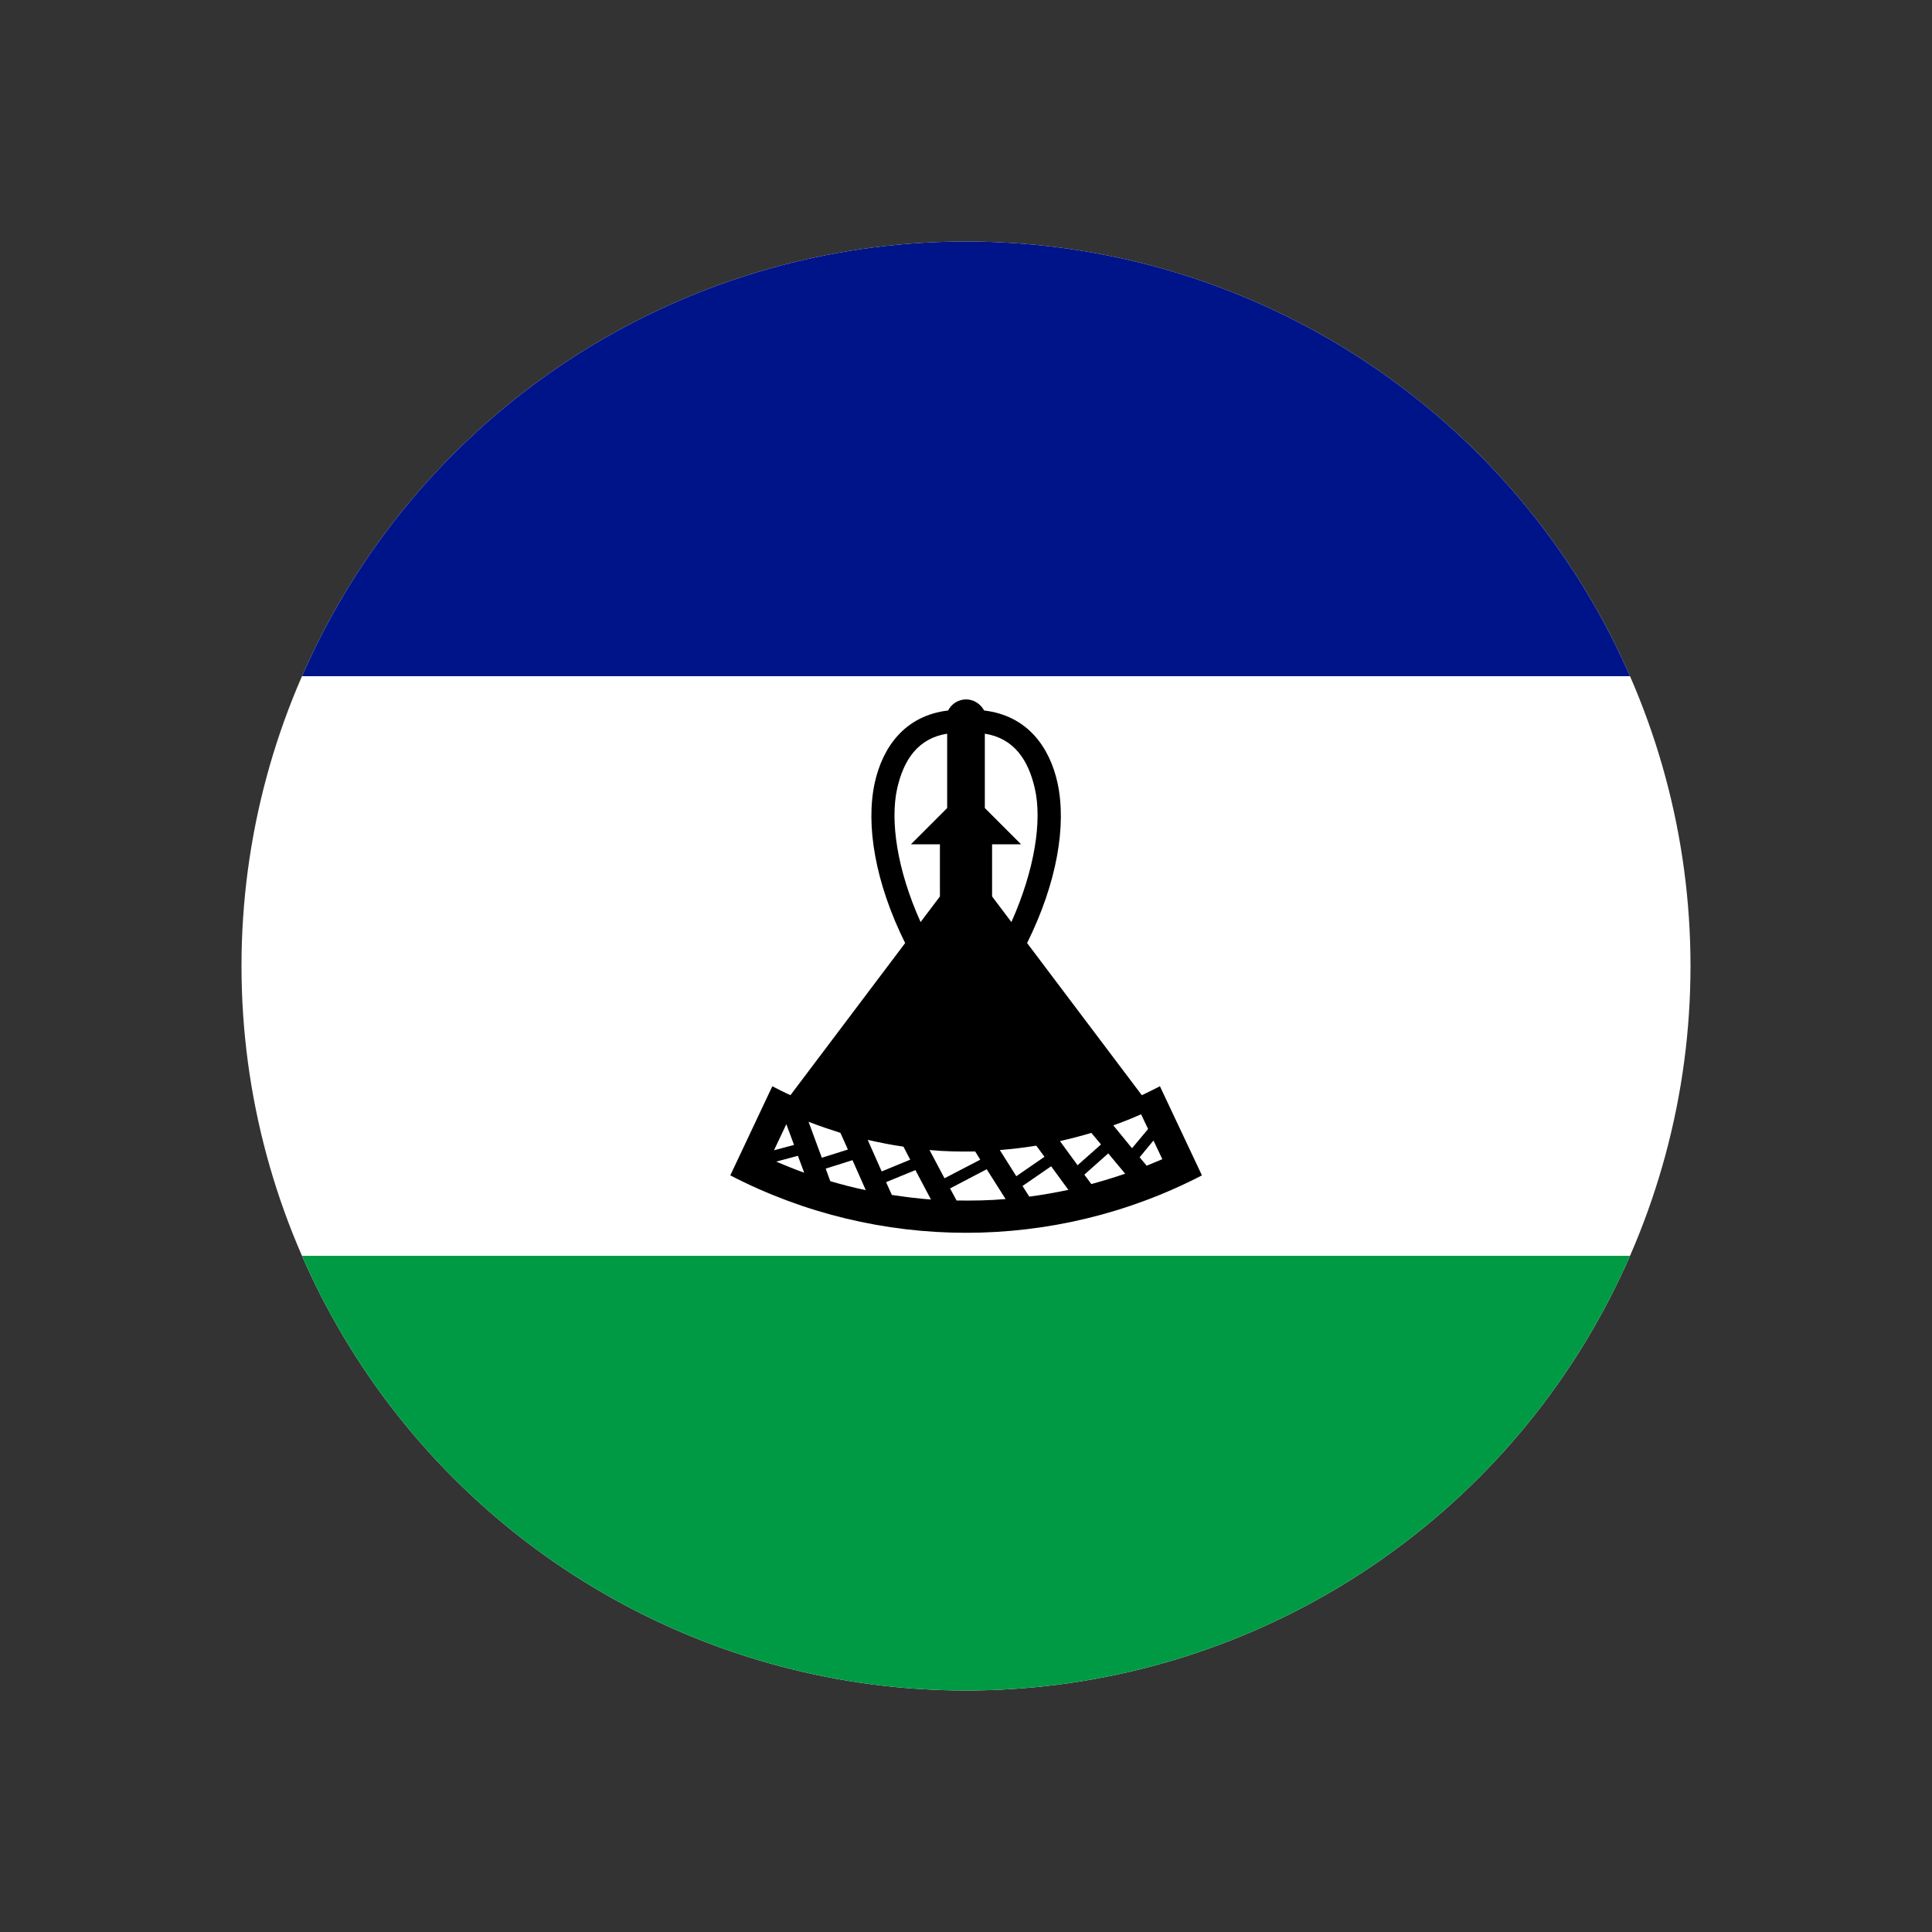 <svg viewBox="0 0 800 800" version="1.1" xmlns:xlink="http://www.w3.org/1999/xlink" xmlns="http://www.w3.org/2000/svg" id="Layer_1">
  
  <rect x="0" y="0" width="800" height="800" fill="#333333" stroke="none"/>
  
  <defs>
    <style>
      .st0 {
        fill: none;
      }

      .st1 {
        fill: #009a44;
      }

      .st2 {
        fill: #fff;
      }

      .st3 {
        fill: #001489;
      }

      .st4 {
        clip-path: url(#clippath);
      }
    </style>
    <clipPath id="clippath">
      <circle r="300" cy="400" cx="400" class="st0"></circle>
    </clipPath>
  </defs>
  <g class="st4">
    <g>
      <path d="M-50,100h900v600H-50V100Z" class="st2"></path>
      <path d="M-50,100h900v180H-50V100Z" class="st3"></path>
      <path d="M-50,520h900v180H-50v-180Z" class="st1"></path>
      <path d="M400,289.6c3.1,0,6,1.8,7.5,4.6,17.8,2.1,27.1,15,30.4,30,3.8,17.5-.2,41.3-12.6,66.3l47.5,63c2.5-1.2,5-2.4,7.5-3.7l17.4,36.9c-61.2,31.7-134.1,31.7-195.3,0l17.4-36.9c2.5,1.3,4.9,2.5,7.5,3.7l47.5-63c-12.4-25-16.4-48.8-12.6-66.3,3.3-15,12.6-27.9,30.4-30,1.4-2.8,4.3-4.6,7.5-4.6h-.1ZM418.8,381.8c9.6-21.5,12.8-41.9,9.7-55.3-2.7-11.9-8.7-20.8-20.7-22.7v30.8l15,15h-12v21.6l8,10.6ZM392.2,303.8c-12,1.9-18,10.7-20.7,22.7-3,13.5,0,33.8,9.7,55.3l8-10.6v-21.6h-12l15-15v-30.8h0ZM325.6,465.5l-5.1,10.8,8.3-2.2-3.2-8.6h0ZM321.4,481c3.8,1.6,7.7,3.2,11.6,4.6l-2.6-7-9,2.4ZM340.3,479.4l10.8-3.4-3.1-6.9c-4.4-1.4-8.8-2.9-13.2-4.6l5.5,14.9h0ZM353,480.4l-11.1,3.5,1.9,5.2c4.8,1.4,9.7,2.7,14.7,3.7l-5.5-12.4h0ZM365,485.1l11.9-4.9-2.8-5.4c-5-.7-9.9-1.7-14.8-2.8l5.8,13.1h-.1ZM379.1,484.5l-12.2,5,2.4,5.3c5.4.8,10.8,1.5,16.2,1.9l-6.4-12.1h0ZM391.1,487.9l14.8-7.7-2.1-3.4c-6.3.1-12.6,0-18.9-.6l6.2,11.7ZM408.5,484.2l-15.1,7.9,2.7,5c6.8.1,13.5,0,20.3-.6l-7.8-12.3h-.1ZM420.9,487l11.6-8-3.4-4.6c-5,.8-10,1.4-15.1,1.8l6.8,10.8h.1ZM435.3,482.9l-11.9,8.2,2.8,4.4c5.4-.7,10.9-1.7,16.2-2.8l-7.1-9.7h0ZM446.2,482.5l9.7-8.6-4-4.8c-4.3,1.3-8.6,2.4-13,3.4l7.3,10ZM458.9,477.6l-9.9,8.8,2.9,3.9c4.7-1.3,9.4-2.7,14-4.3l-7-8.4h0ZM468.8,475.4l6.6-7.9-2.9-6.1c-3.8,1.7-7.6,3.2-11.5,4.6l7.7,9.4h.1ZM477.6,472.3l-5.7,6.9,2.9,3.5c2.2-.9,4.3-1.8,6.5-2.7l-3.6-7.6h-.1Z"></path>
    </g>
  </g>
</svg>